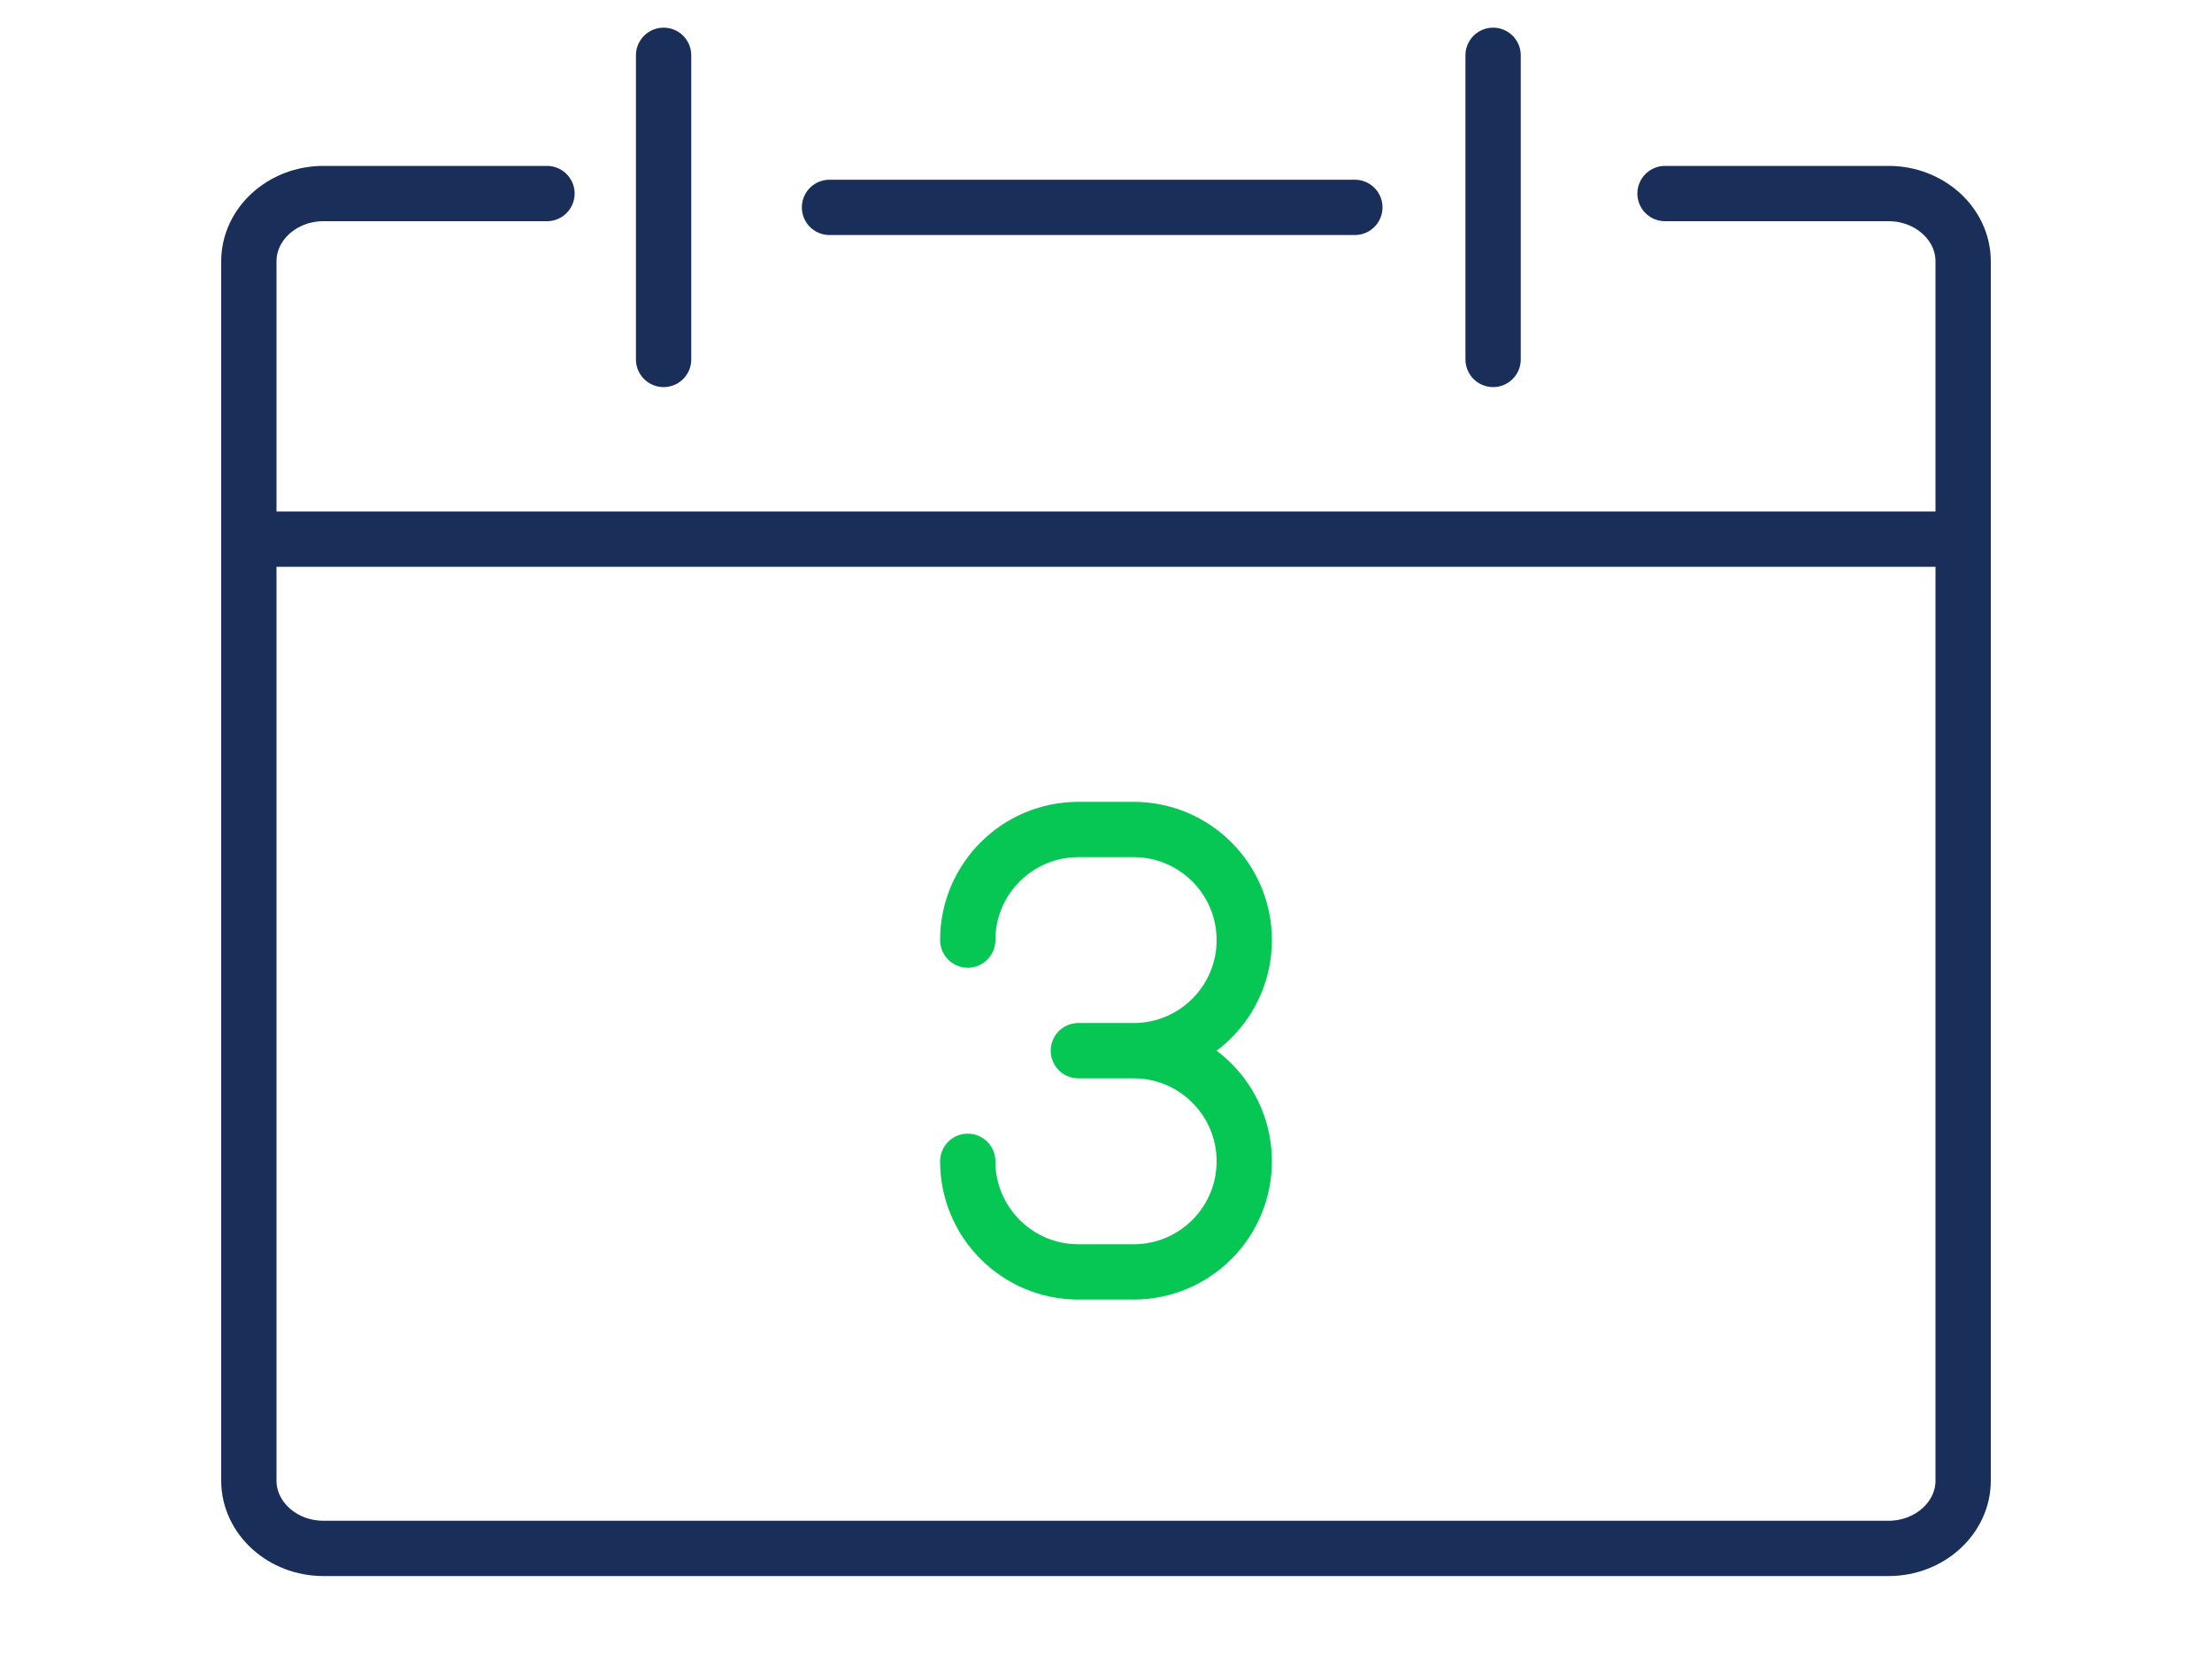 <?xml version="1.0" encoding="UTF-8"?>
<svg width="80px" height="60px" viewBox="0 0 80 60" version="1.1" xmlns="http://www.w3.org/2000/svg" xmlns:xlink="http://www.w3.org/1999/xlink">
    <title>2_Icon_Calendar</title>
    <g id="Page-1" stroke="none" stroke-width="1" fill="none" fill-rule="evenodd">
        <g id="Operation-Management-v2" transform="translate(-680, -773)">
            <g id="Container" transform="translate(253, 773)">
                <g id="2_Icon_Calendar" transform="translate(427, 0)">
                    <rect id="Rectangle" x="0" y="0" width="80" height="60"></rect>
                    <g id="Icon" transform="translate(9, 2)" stroke-linecap="round" stroke-linejoin="round" stroke-width="2">
                        <path d="M51.218,5 L59.304,5 C60.787,5 62,6.103 62,7.45 L62,51.55 C62,52.897 60.787,54 59.304,54 L2.696,54 C1.213,54 0,52.897 0,51.55 L0,7.45 C0,6.103 1.213,5 2.696,5 L10.782,5" id="Stroke-1" stroke="#1A2E5A"></path>
                        <line x1="15" y1="-4.4408921e-14" x2="15" y2="11" id="Stroke-3" stroke="#1A2E5A"></line>
                        <line x1="45" y1="-4.4408921e-14" x2="45" y2="11" id="Stroke-6" stroke="#1A2E5A"></line>
                        <line x1="21" y1="5.5" x2="40" y2="5.5" id="Stroke-9" stroke="#1A2E5A"></line>
                        <line x1="0.5" y1="17.5" x2="62" y2="17.5" id="Stroke-11" stroke="#1A2E5A"></line>
                        <path d="M26,40 L26,40 C26,42.209 27.791,44 30,44 L32,44 C34.209,44 36,42.209 36,40 C36,37.79 34.209,35.999 32,35.999 L30,35.999 L32,35.999 C34.209,35.999 36,34.209 36,31.999 C36,29.791 34.209,28 32,28 L30,28 C27.791,28 26,29.791 26,31.999" id="Stroke-13" stroke="#06C654"></path>
                    </g>
                </g>
            </g>
        </g>
    </g>
</svg>